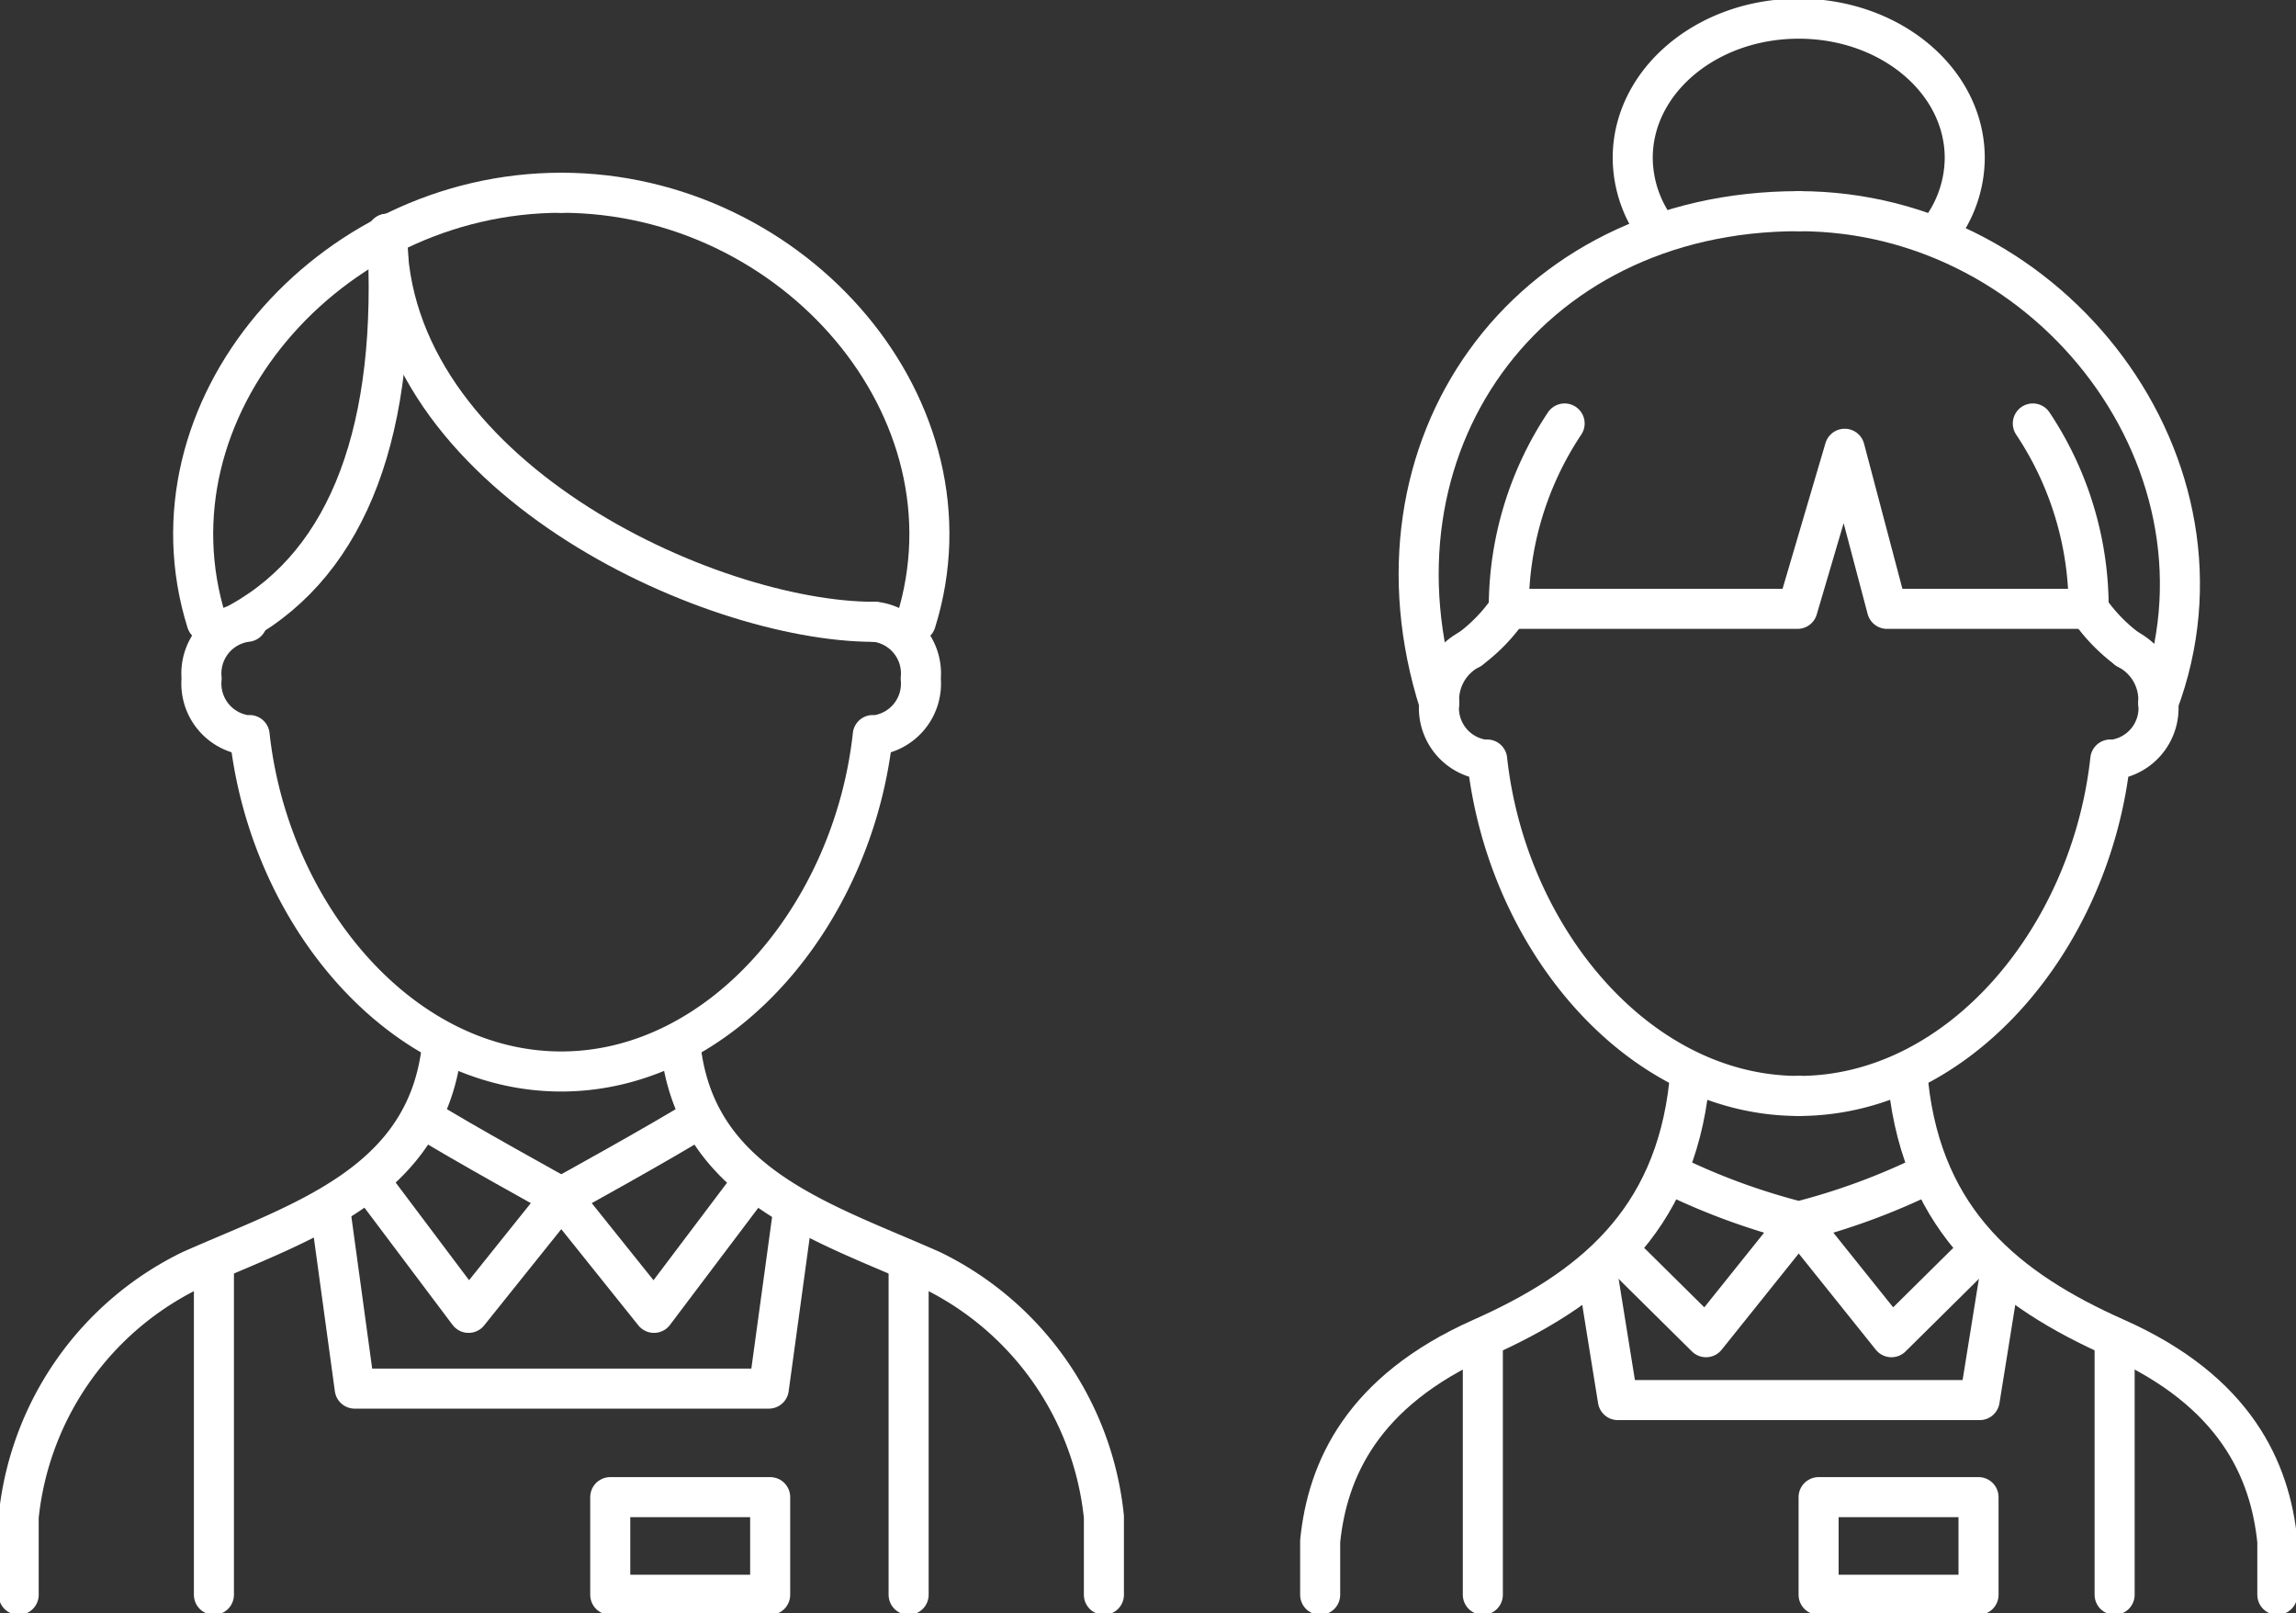 <svg id="careIcon5-3" xmlns="http://www.w3.org/2000/svg" xmlns:xlink="http://www.w3.org/1999/xlink" width="74.296" height="52.199" viewBox="0 0 74.296 52.199">
  <rect x="0" y="0" width="74.296" height="52.199" fill="#333333" stroke="none"/>
  <defs>
    <clipPath id="clip-path">
      <rect id="長方形_1475" data-name="長方形 1475" width="74.296" height="52.199" fill="none"/>
    </clipPath>
  </defs>
  <g id="グループ_1817" data-name="グループ 1817" transform="translate(0 0)" clip-path="url(#clip-path)">
    <path id="パス_918" data-name="パス 918" d="M14.345,36.326c-.489,4.483-4.6,5.674-8.125,7.24A10.007,10.007,0,0,0,.648,51.544v2.52" transform="translate(-0.044 -2.468)" fill="none" stroke="#fff" stroke-linecap="round" stroke-linejoin="round" stroke-width="1.296"/>
    <path id="パス_919" data-name="パス 919" d="M14.641,38.781c1.166.738,4.517,2.585,4.517,2.585s3.35-1.846,4.517-2.585" transform="translate(-0.995 -2.635)" fill="none" stroke="#fff" stroke-linecap="round" stroke-linejoin="round" stroke-width="1.296"/>
    <path id="パス_920" data-name="パス 920" d="M19.486,41.527l3,3.744L25.6,41.143" transform="translate(-1.324 -2.796)" fill="none" stroke="#fff" stroke-linecap="round" stroke-linejoin="round" stroke-width="1.296"/>
    <path id="パス_921" data-name="パス 921" d="M19.043,41.529l-3,3.744-3.082-4.1" transform="translate(-0.881 -2.798)" fill="none" stroke="#fff" stroke-linecap="round" stroke-linejoin="round" stroke-width="1.296"/>
    <path id="パス_922" data-name="パス 922" d="M26.457,41.931l-.8,5.844h-13.4l-.8-5.844" transform="translate(-0.779 -2.849)" fill="none" stroke="#fff" stroke-linecap="round" stroke-linejoin="round" stroke-width="1.296"/>
    <path id="パス_923" data-name="パス 923" d="M8.473,21.584A1.684,1.684,0,0,0,7,23.419a1.684,1.684,0,0,0,1.47,1.836c.028,0,.055,0,.083-.006.634,5.8,4.905,10.884,10.082,10.884s9.449-5.08,10.083-10.884c.027,0,.055.006.083.006a1.683,1.683,0,0,0,1.469-1.836A1.683,1.683,0,0,0,28.8,21.584" transform="translate(-0.476 -1.467)" fill="none" stroke="#fff" stroke-linecap="round" stroke-linejoin="round" stroke-width="1.296"/>
    <path id="パス_924" data-name="パス 924" d="M29.2,20.669c-5.373,0-15.76-4.777-15.76-12.555" transform="translate(-0.913 -0.551)" fill="none" stroke="#fff" stroke-linecap="round" stroke-linejoin="round" stroke-width="1.296"/>
    <path id="パス_925" data-name="パス 925" d="M8.36,20.669c3.512-1.964,5.107-6.277,4.733-12.555" transform="translate(-0.568 -0.551)" fill="none" stroke="#fff" stroke-linecap="round" stroke-linejoin="round" stroke-width="1.296"/>
    <path id="パス_926" data-name="パス 926" d="M18.618,6.691c-7.531,0-13.623,7.008-11.475,13.88" transform="translate(-0.456 -0.455)" fill="none" stroke="#fff" stroke-linecap="round" stroke-linejoin="round" stroke-width="1.296"/>
    <path id="パス_927" data-name="パス 927" d="M19.486,6.691c7.531,0,13.624,7.008,11.476,13.88" transform="translate(-1.324 -0.455)" fill="none" stroke="#fff" stroke-linecap="round" stroke-linejoin="round" stroke-width="1.296"/>
    <line id="線_185" data-name="線 185" y1="10.695" transform="translate(6.922 40.9)" fill="none" stroke="#fff" stroke-linecap="round" stroke-linejoin="round" stroke-width="1.296"/>
    <path id="パス_928" data-name="パス 928" d="M23.629,36.326c.489,4.483,4.6,5.674,8.125,7.24a10.007,10.007,0,0,1,5.573,7.977v2.52" transform="translate(-1.606 -2.468)" fill="none" stroke="#fff" stroke-linecap="round" stroke-linejoin="round" stroke-width="1.296"/>
    <line id="線_186" data-name="線 186" y1="10.695" transform="translate(29.402 40.9)" fill="none" stroke="#fff" stroke-linecap="round" stroke-linejoin="round" stroke-width="1.296"/>
    <rect id="長方形_1473" data-name="長方形 1473" width="5.175" height="3.159" transform="translate(19.747 48.437)" fill="none" stroke="#fff" stroke-linecap="round" stroke-linejoin="round" stroke-width="1.296"/>
    <path id="パス_929" data-name="パス 929" d="M62.449,36.988c5.178,0,9.448-5.08,10.082-10.884.028,0,.055.006.084.006a1.684,1.684,0,0,0,1.469-1.836,1.849,1.849,0,0,0-1-1.741" transform="translate(-4.244 -1.531)" fill="none" stroke="#fff" stroke-linecap="round" stroke-linejoin="round" stroke-width="1.296"/>
    <path id="パス_930" data-name="パス 930" d="M61.552,7.33c-8.9,0-14.247,7.682-11.635,15.911" transform="translate(-3.347 -0.498)" fill="none" stroke="#fff" stroke-linecap="round" stroke-linejoin="round" stroke-width="1.296"/>
    <path id="パス_931" data-name="パス 931" d="M62.449,7.33c8.215,0,14.491,8.282,11.635,15.911" transform="translate(-4.244 -0.498)" fill="none" stroke="#fff" stroke-linecap="round" stroke-linejoin="round" stroke-width="1.296"/>
    <path id="パス_932" data-name="パス 932" d="M66.252,37.619c.489,4.483,3.2,6.663,6.721,8.229,3.883,1.725,4.989,4.282,5.221,6.573v1.731" transform="translate(-4.502 -2.556)" fill="none" stroke="#fff" stroke-linecap="round" stroke-linejoin="round" stroke-width="1.296"/>
    <path id="パス_933" data-name="パス 933" d="M57.775,37.619c-.489,4.483-3.2,6.663-6.721,8.229-3.883,1.725-4.989,4.282-5.221,6.573v1.731" transform="translate(-3.114 -2.556)" fill="none" stroke="#fff" stroke-linecap="round" stroke-linejoin="round" stroke-width="1.296"/>
    <path id="パス_934" data-name="パス 934" d="M57.98,40.759a21.484,21.484,0,0,0,4.165,1.531,21.485,21.485,0,0,0,4.165-1.531" transform="translate(-3.94 -2.77)" fill="none" stroke="#fff" stroke-linecap="round" stroke-linejoin="round" stroke-width="1.296"/>
    <path id="パス_935" data-name="パス 935" d="M62.449,42.4l3,3.744,2.414-2.388" transform="translate(-4.244 -2.881)" fill="none" stroke="#fff" stroke-linecap="round" stroke-linejoin="round" stroke-width="1.296"/>
    <path id="パス_936" data-name="パス 936" d="M62.054,42.4l-3,3.744-2.414-2.388" transform="translate(-3.849 -2.881)" fill="none" stroke="#fff" stroke-linecap="round" stroke-linejoin="round" stroke-width="1.296"/>
    <path id="パス_937" data-name="パス 937" d="M55.458,44.189,56.12,48.3H67.828l.662-4.116" transform="translate(-3.768 -3.003)" fill="none" stroke="#fff" stroke-linecap="round" stroke-linejoin="round" stroke-width="1.296"/>
    <line id="線_187" data-name="線 187" y1="8.049" transform="translate(47.983 43.546)" fill="none" stroke="#fff" stroke-linecap="round" stroke-linejoin="round" stroke-width="1.296"/>
    <line id="線_188" data-name="線 188" y1="8.049" transform="translate(68.427 43.546)" fill="none" stroke="#fff" stroke-linecap="round" stroke-linejoin="round" stroke-width="1.296"/>
    <path id="パス_938" data-name="パス 938" d="M66.705,7.407a3.948,3.948,0,0,0,.724-2.253c0-2.489-2.4-4.506-5.372-4.506s-5.372,2.018-5.372,4.506a3.948,3.948,0,0,0,.724,2.253" transform="translate(-3.852 -0.044)" fill="none" stroke="#fff" stroke-linecap="round" stroke-linejoin="round" stroke-width="1.296"/>
    <path id="パス_939" data-name="パス 939" d="M52.383,20.757h9.343l1.526-5.179,1.369,5.179h6.525" transform="translate(-3.56 -1.059)" fill="none" stroke="#fff" stroke-linecap="round" stroke-linejoin="round" stroke-width="1.296"/>
    <path id="パス_940" data-name="パス 940" d="M54.189,14.7A10.741,10.741,0,0,0,52.383,20.7" transform="translate(-3.56 -0.999)" fill="none" stroke="#fff" stroke-linecap="round" stroke-linejoin="round" stroke-width="1.296"/>
    <path id="パス_941" data-name="パス 941" d="M70.576,14.7A10.741,10.741,0,0,1,72.382,20.7" transform="translate(-4.796 -0.999)" fill="none" stroke="#fff" stroke-linecap="round" stroke-linejoin="round" stroke-width="1.296"/>
    <path id="パス_942" data-name="パス 942" d="M72.514,21.135a5.547,5.547,0,0,0,1.251,1.3" transform="translate(-4.927 -1.436)" fill="none" stroke="#fff" stroke-linecap="round" stroke-linejoin="round" stroke-width="1.296"/>
    <path id="パス_943" data-name="パス 943" d="M52.293,21.135a5.547,5.547,0,0,1-1.251,1.3" transform="translate(-3.468 -1.436)" fill="none" stroke="#fff" stroke-linecap="round" stroke-linejoin="round" stroke-width="1.296"/>
    <path id="パス_944" data-name="パス 944" d="M61.6,36.988c-5.178,0-9.448-5.08-10.082-10.884-.028,0-.056.006-.084.006a1.684,1.684,0,0,1-1.469-1.836,1.849,1.849,0,0,1,1-1.741" transform="translate(-3.395 -1.531)" fill="none" stroke="#fff" stroke-linecap="round" stroke-linejoin="round" stroke-width="1.296"/>
    <rect id="長方形_1474" data-name="長方形 1474" width="5.175" height="3.159" transform="translate(58.848 48.437)" fill="none" stroke="#fff" stroke-linecap="round" stroke-linejoin="round" stroke-width="1.296"/>
  </g>
</svg>
